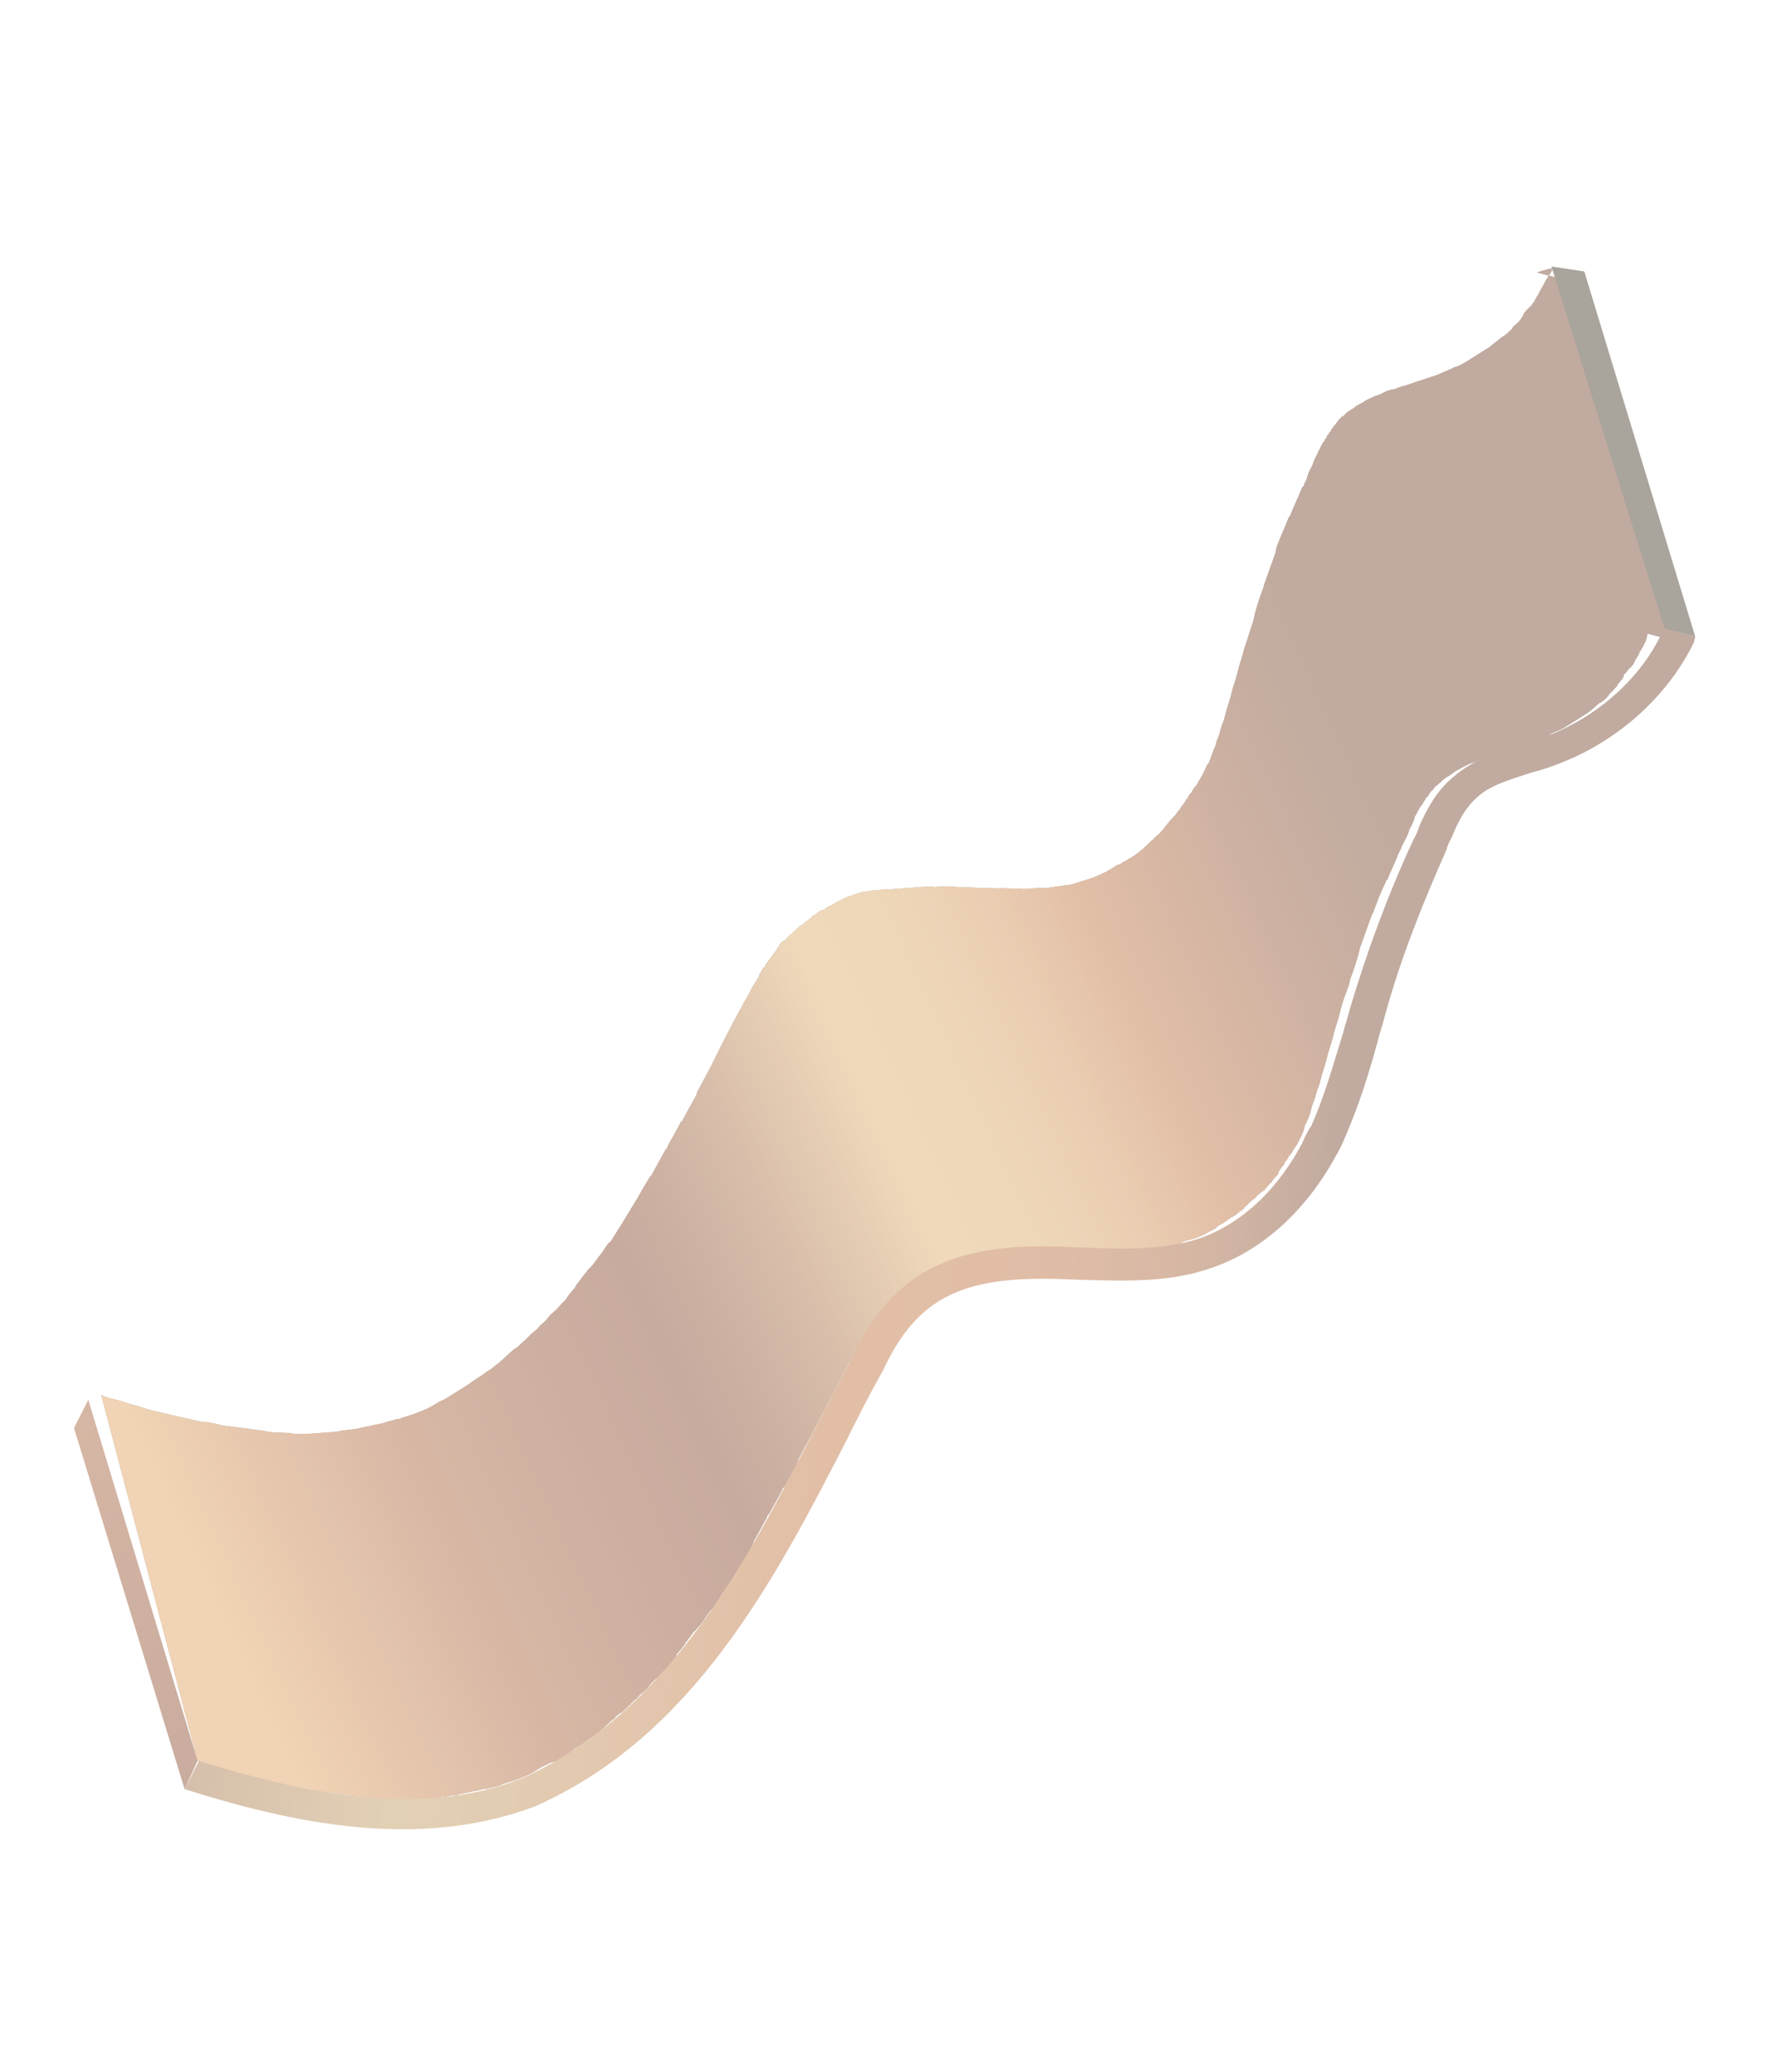 <svg width="160" height="187" viewBox="0 0 160 187" fill="none" xmlns="http://www.w3.org/2000/svg">
<g style="mix-blend-mode:color-burn" opacity="0.4" clip-path="url(#clip0_157_1613)">
<path d="M140.145 24.307C140.094 24.532 139.93 24.731 139.741 25.043C139.715 25.155 139.577 25.242 139.551 25.355C139.525 25.467 139.362 25.666 139.336 25.779C139.31 25.891 139.172 25.978 139.147 26.09C139.121 26.203 138.957 26.402 138.931 26.515C138.905 26.627 138.768 26.714 138.742 26.826C138.716 26.939 138.578 27.026 138.527 27.25C138.389 27.337 138.337 27.562 138.199 27.649C138.061 27.736 138.036 27.848 137.898 27.935C137.734 28.134 137.596 28.221 137.544 28.446C137.519 28.558 137.381 28.645 137.355 28.757C137.166 29.069 136.89 29.243 136.588 29.529C136.588 29.529 136.588 29.529 136.562 29.641C136.261 29.927 136.097 30.126 135.822 30.3C135.684 30.387 135.684 30.387 135.546 30.473C135.244 30.759 134.831 31.02 134.529 31.305L134.391 31.392C134.115 31.566 133.978 31.653 133.702 31.826C133.564 31.913 133.564 31.913 133.426 32C133.288 32.086 133.013 32.26 132.875 32.347C132.737 32.433 132.737 32.433 132.599 32.52C132.185 32.78 131.772 33.041 131.272 33.163L131.134 33.249C130.608 33.484 130.22 33.632 129.695 33.867C129.057 34.075 128.419 34.284 127.781 34.493C127.394 34.641 127.144 34.702 126.756 34.85C126.644 34.824 126.506 34.911 126.506 34.911C126.256 34.972 125.98 35.145 125.618 35.181C125.506 35.155 125.48 35.267 125.368 35.242C124.98 35.389 124.705 35.563 124.317 35.711C124.205 35.685 124.179 35.797 124.067 35.772C123.791 35.945 123.541 36.006 123.266 36.18L123.128 36.267C123.128 36.267 123.102 36.379 122.99 36.353C122.714 36.527 122.464 36.588 122.3 36.787L122.163 36.874L122.025 36.961C121.887 37.047 121.749 37.134 121.611 37.221C121.585 37.334 121.473 37.308 121.447 37.42C121.31 37.507 121.284 37.619 121.172 37.594C121.146 37.706 121.034 37.681 121.008 37.793L120.87 37.88C120.87 37.88 120.87 37.88 120.844 37.992C120.706 38.079 120.681 38.191 120.517 38.391C120.379 38.477 120.328 38.702 120.19 38.789C120.19 38.789 120.19 38.789 120.164 38.901C120.138 39.014 120.026 38.988 120 39.101C119.974 39.213 119.837 39.3 119.837 39.3L119.811 39.412C119.785 39.525 119.647 39.612 119.621 39.724C119.595 39.837 119.595 39.837 119.458 39.923C119.458 39.923 119.458 39.923 119.432 40.036C119.268 40.235 119.217 40.46 119.027 40.772C119.027 40.772 119.027 40.772 119.001 40.884C118.812 41.196 118.597 41.62 118.519 41.957C118.304 42.382 118.114 42.693 118.011 43.143C117.96 43.368 117.796 43.567 117.77 43.68C117.744 43.792 117.719 43.905 117.581 43.991C117.288 44.753 116.857 45.601 116.565 46.363C116.539 46.475 116.513 46.588 116.375 46.674C116.057 47.548 115.626 48.397 115.308 49.271C115.282 49.383 115.256 49.496 115.231 49.608C115.205 49.721 115.179 49.833 115.153 49.946C114.835 50.819 114.49 51.806 114.172 52.68C114.146 52.792 114.146 52.792 114.12 52.905C113.802 53.779 113.483 54.653 113.277 55.553C113.251 55.665 113.225 55.778 113.2 55.89C113.174 56.002 113.148 56.115 113.148 56.115C112.855 56.877 112.675 57.664 112.382 58.425C112.202 59.213 111.935 59.862 111.754 60.649C111.599 61.324 111.332 61.973 111.203 62.535L111.178 62.648C111.023 63.322 110.782 63.859 110.627 64.534C110.601 64.646 110.601 64.646 110.575 64.759C110.498 65.096 110.283 65.52 110.205 65.858C110.18 65.97 110.18 65.97 110.154 66.083C110.076 66.42 109.887 66.732 109.81 67.069C109.784 67.181 109.758 67.294 109.758 67.294C109.543 67.718 109.439 68.168 109.198 68.705C109.173 68.817 109.147 68.93 109.009 69.016C108.768 69.553 108.527 70.09 108.174 70.6C108.122 70.825 107.984 70.912 107.821 71.111C107.795 71.224 107.657 71.311 107.631 71.423C107.605 71.535 107.605 71.535 107.467 71.622C107.442 71.735 107.304 71.822 107.278 71.934C107.252 72.046 107.252 72.046 107.114 72.133L107.088 72.246C106.925 72.445 106.735 72.757 106.572 72.956C106.546 73.068 106.546 73.068 106.408 73.155C106.219 73.467 106.055 73.666 105.753 73.952C105.728 74.064 105.615 74.039 105.59 74.151C105.426 74.35 105.262 74.549 105.099 74.749C105.073 74.861 104.935 74.948 104.935 74.948C104.771 75.147 104.608 75.346 104.332 75.52C104.306 75.632 104.194 75.607 104.168 75.719C103.892 75.893 103.703 76.204 103.427 76.378C103.401 76.49 103.289 76.465 103.264 76.577C102.988 76.751 102.824 76.95 102.548 77.123C102.411 77.21 102.385 77.323 102.273 77.297C102.135 77.384 102.109 77.496 101.997 77.47C101.859 77.557 101.721 77.644 101.583 77.731C101.445 77.817 101.333 77.792 101.308 77.904C101.17 77.991 101.032 78.078 100.92 78.052C100.644 78.225 100.506 78.312 100.23 78.486C100.093 78.573 99.981 78.547 99.955 78.659C99.567 78.807 99.291 78.981 98.903 79.128C98.516 79.276 98.128 79.424 97.628 79.546C97.628 79.546 97.516 79.52 97.49 79.633C97.128 79.668 96.852 79.842 96.49 79.877C96.378 79.851 96.24 79.938 96.128 79.912C95.878 79.973 95.766 79.948 95.516 80.009C95.154 80.044 94.904 80.105 94.542 80.141C94.43 80.115 94.18 80.176 94.068 80.15C93.482 80.134 92.87 80.23 92.396 80.24C92.396 80.24 92.396 80.24 92.284 80.214C91.698 80.198 91.112 80.182 90.525 80.166C90.413 80.14 90.163 80.201 90.051 80.176C89.465 80.16 88.879 80.144 88.293 80.127C87.707 80.111 87.008 80.07 86.422 80.054C85.724 80.012 85.026 79.97 84.414 80.066C84.414 80.066 84.414 80.066 84.302 80.041C83.603 79.999 82.879 80.07 82.155 80.14C82.155 80.14 82.155 80.14 82.043 80.115C81.431 80.211 80.845 80.195 80.233 80.291C80.233 80.291 80.233 80.291 80.121 80.266L80.009 80.24C79.647 80.275 79.397 80.336 79.035 80.372L78.923 80.346C78.673 80.407 78.311 80.442 78.061 80.503L77.949 80.478C77.699 80.539 77.311 80.686 77.061 80.748L76.924 80.834C76.674 80.895 76.424 80.956 76.148 81.13C76.148 81.13 76.036 81.104 76.01 81.217C75.76 81.278 75.484 81.451 75.209 81.625L75.071 81.711C74.821 81.772 74.545 81.946 74.381 82.145C74.381 82.145 74.381 82.145 74.269 82.12C74.019 82.181 73.856 82.38 73.718 82.466L73.58 82.553C73.442 82.64 73.304 82.727 73.141 82.926C73.141 82.926 73.141 82.926 73.003 83.013C72.727 83.186 72.563 83.385 72.287 83.559C72.287 83.559 72.287 83.559 72.15 83.646C71.986 83.845 71.71 84.019 71.546 84.218C71.546 84.218 71.521 84.33 71.409 84.305C71.245 84.504 71.107 84.591 70.943 84.79C70.943 84.79 70.918 84.902 70.806 84.876C70.806 84.876 70.78 84.989 70.668 84.963C70.53 85.05 70.366 85.249 70.315 85.474L70.177 85.561C70.177 85.561 70.177 85.561 70.151 85.673C69.987 85.873 69.798 86.184 69.634 86.383C69.47 86.583 69.281 86.894 69.117 87.094C69.117 87.094 69.117 87.094 69.091 87.206C69.091 87.206 69.066 87.319 68.954 87.293C68.79 87.492 68.738 87.717 68.575 87.916L68.549 88.029L68.523 88.141C68.334 88.453 68.144 88.764 67.955 89.076C67.791 89.275 67.714 89.613 67.55 89.812C66.362 91.907 65.285 94.028 64.183 96.261C63.778 96.997 63.348 97.845 62.943 98.581C62.917 98.694 62.917 98.694 62.892 98.806C62.487 99.542 62.082 100.278 61.677 101.013C61.651 101.126 61.626 101.238 61.514 101.213C61.109 101.949 60.704 102.684 60.299 103.42C60.274 103.533 60.248 103.645 60.11 103.732C59.705 104.468 59.3 105.204 58.896 105.939C58.87 106.052 58.87 106.052 58.732 106.139C58.353 106.762 57.974 107.385 57.569 108.121C57.544 108.234 57.406 108.32 57.38 108.433C57.001 109.056 56.622 109.68 56.243 110.303C56.217 110.415 56.08 110.502 56.054 110.615C55.701 111.126 55.485 111.55 55.132 112.061C55.132 112.061 55.106 112.173 54.994 112.147C54.667 112.546 54.452 112.97 54.124 113.368C53.986 113.455 53.935 113.68 53.797 113.767C53.608 114.079 53.444 114.278 53.142 114.564C53.005 114.651 52.953 114.875 52.815 114.962C52.488 115.361 52.298 115.672 51.971 116.071C51.971 116.071 51.971 116.071 51.945 116.183C51.618 116.582 51.316 116.868 51.101 117.292C50.963 117.379 50.937 117.491 50.799 117.578C50.636 117.777 50.334 118.063 50.171 118.262C50.033 118.349 49.869 118.548 49.731 118.635C49.568 118.834 49.404 119.033 49.24 119.233C49.102 119.319 48.939 119.519 48.801 119.605C48.637 119.805 48.473 120.004 48.336 120.091C48.198 120.177 48.034 120.377 47.896 120.463C47.732 120.663 47.595 120.749 47.431 120.948C47.293 121.035 47.129 121.234 46.992 121.321C46.828 121.52 46.69 121.607 46.414 121.781C46.276 121.867 46.113 122.067 45.975 122.153C45.811 122.353 45.535 122.526 45.372 122.725C45.234 122.812 45.07 123.011 44.932 123.098C44.657 123.272 44.493 123.471 44.217 123.644C44.079 123.731 43.941 123.818 43.803 123.905C43.364 124.277 42.838 124.512 42.399 124.885L42.261 124.971C41.847 125.232 41.434 125.492 41.02 125.752C40.882 125.839 40.745 125.926 40.607 126.013C40.331 126.186 40.055 126.36 39.667 126.507C39.529 126.594 39.392 126.681 39.254 126.768C38.84 127.028 38.315 127.262 37.927 127.41C37.401 127.645 36.901 127.767 36.263 127.976C36.126 128.063 35.876 128.124 35.763 128.098C35.376 128.246 35.014 128.281 34.626 128.429C34.488 128.516 34.264 128.464 34.126 128.551C33.764 128.586 33.376 128.734 33.014 128.769C32.876 128.856 32.652 128.805 32.514 128.891C32.014 129.014 31.54 129.023 30.928 129.12C30.816 129.094 30.678 129.181 30.678 129.181C30.316 129.216 29.954 129.251 29.592 129.287C29.23 129.322 28.756 129.332 28.394 129.367C28.144 129.428 27.92 129.377 27.558 129.412C27.084 129.422 26.722 129.457 26.274 129.354C26.049 129.303 25.799 129.364 25.575 129.312C24.989 129.296 24.403 129.28 23.955 129.177C23.843 129.152 23.731 129.126 23.619 129.1C22.92 129.058 22.136 128.878 21.438 128.837C20.989 128.734 20.515 128.743 20.067 128.641C19.955 128.615 19.955 128.615 19.843 128.589C19.282 128.461 18.722 128.332 18.136 128.316C17.912 128.265 17.576 128.188 17.351 128.136C17.015 128.059 16.679 127.982 16.343 127.905C16.119 127.853 15.782 127.776 15.558 127.725C15.222 127.648 14.998 127.596 14.662 127.519C13.877 127.339 13.093 127.159 12.446 126.892C12.334 126.867 12.222 126.841 12.11 126.815C11.437 126.661 10.903 126.42 10.23 126.266C9.894 126.189 9.446 126.086 9.135 125.896L17.842 158.91C18.066 158.961 18.403 159.038 18.601 159.202C18.713 159.228 18.825 159.254 18.937 159.279C19.61 159.434 20.144 159.675 20.817 159.829C20.929 159.855 21.041 159.88 21.153 159.906C21.937 160.086 22.584 160.353 23.369 160.533C23.481 160.558 23.481 160.558 23.593 160.584C23.817 160.635 24.041 160.687 24.265 160.738C24.489 160.79 24.826 160.867 25.05 160.918C25.386 160.995 25.722 161.072 26.058 161.15C26.282 161.201 26.619 161.278 26.843 161.33C26.955 161.355 26.955 161.355 27.067 161.381C27.515 161.484 28.076 161.612 28.55 161.603C28.662 161.628 28.662 161.628 28.774 161.654C29.222 161.757 29.558 161.834 30.032 161.824C30.145 161.85 30.145 161.85 30.257 161.876C31.067 161.943 31.739 162.098 32.438 162.139C32.55 162.165 32.662 162.191 32.774 162.217C33.36 162.233 33.92 162.361 34.507 162.377C34.619 162.403 34.619 162.403 34.731 162.429C34.843 162.454 35.093 162.393 35.205 162.419C35.679 162.409 36.015 162.487 36.489 162.477C36.601 162.503 36.713 162.528 36.851 162.442C36.963 162.467 37.101 162.38 37.325 162.432C37.687 162.397 38.161 162.387 38.523 162.352C38.635 162.377 38.885 162.316 38.997 162.342C39.135 162.255 39.359 162.307 39.609 162.246C39.721 162.271 39.859 162.185 39.859 162.185C40.333 162.175 40.721 162.027 41.195 162.017C41.307 162.043 41.333 161.931 41.445 161.956C41.583 161.87 41.807 161.921 41.945 161.834C42.307 161.799 42.695 161.651 43.057 161.616C43.195 161.529 43.419 161.58 43.557 161.494C43.695 161.407 43.807 161.433 43.919 161.458C44.169 161.397 44.419 161.336 44.669 161.275C44.919 161.214 45.169 161.153 45.306 161.066C45.832 160.832 46.444 160.735 46.97 160.501C47.495 160.266 47.883 160.119 48.297 159.858C48.435 159.771 48.573 159.685 48.711 159.598C48.986 159.424 49.374 159.277 49.65 159.103C49.762 159.129 49.788 159.016 49.9 159.042C50.012 159.068 50.038 158.955 50.15 158.981C50.563 158.721 50.977 158.461 51.391 158.2L51.529 158.113C51.968 157.741 52.494 157.506 52.933 157.133L53.071 157.047C53.209 156.96 53.234 156.847 53.347 156.873C53.622 156.7 53.786 156.5 54.062 156.327C54.2 156.24 54.363 156.041 54.501 155.954C54.665 155.755 54.941 155.581 55.104 155.382C55.242 155.295 55.268 155.183 55.38 155.209C55.406 155.096 55.518 155.122 55.544 155.01C55.707 154.81 55.845 154.724 56.121 154.55C56.259 154.463 56.422 154.264 56.56 154.177C56.724 153.978 56.862 153.891 57.026 153.692C57.163 153.605 57.189 153.493 57.327 153.406L57.465 153.319C57.629 153.12 57.792 152.921 57.93 152.834C58.068 152.747 58.232 152.548 58.37 152.461C58.533 152.262 58.697 152.063 58.861 151.864C58.998 151.777 59.024 151.665 59.162 151.578C59.162 151.578 59.188 151.465 59.3 151.491C59.464 151.292 59.765 151.006 59.929 150.807C60.067 150.72 60.093 150.607 60.23 150.521C60.558 150.122 60.859 149.836 61.075 149.412C61.075 149.412 61.075 149.412 61.1 149.3C61.428 148.901 61.729 148.615 61.944 148.191C62.082 148.104 62.134 147.879 62.272 147.793C62.461 147.481 62.625 147.282 62.926 146.996C62.952 146.883 63.064 146.909 63.09 146.796C63.116 146.684 63.228 146.71 63.254 146.597C63.581 146.199 63.797 145.775 64.124 145.376C64.124 145.376 64.15 145.264 64.262 145.289C64.615 144.779 64.942 144.38 65.183 143.843C65.183 143.843 65.209 143.731 65.321 143.757C65.347 143.644 65.347 143.644 65.485 143.558C65.864 142.934 66.243 142.311 66.622 141.687C66.647 141.575 66.785 141.488 66.811 141.376C67.19 140.752 67.569 140.129 67.974 139.393L67.999 139.281L68.025 139.168C68.43 138.432 68.835 137.697 69.239 136.961C69.265 136.848 69.291 136.736 69.429 136.649C69.834 135.913 70.238 135.177 70.643 134.441C70.669 134.329 70.695 134.217 70.807 134.242C71.212 133.506 71.616 132.771 72.047 131.922C72.073 131.81 72.073 131.81 72.098 131.697C72.529 130.849 72.934 130.113 73.338 129.377C74.441 127.144 75.629 125.049 76.705 122.928C76.869 122.729 76.946 122.392 77.11 122.193C77.299 121.881 77.489 121.569 77.678 121.257C77.704 121.145 77.842 121.058 77.842 121.058C78.006 120.859 78.057 120.634 78.221 120.435C78.247 120.322 78.385 120.236 78.385 120.236C78.548 120.036 78.738 119.725 78.901 119.526C79.065 119.326 79.255 119.015 79.418 118.815C79.444 118.703 79.556 118.729 79.582 118.616C79.746 118.417 79.883 118.33 79.935 118.105C79.961 117.993 80.073 118.019 80.099 117.906C80.262 117.707 80.4 117.62 80.564 117.421C80.59 117.308 80.702 117.334 80.728 117.222C80.891 117.022 81.167 116.849 81.331 116.65L81.469 116.563C81.744 116.389 81.908 116.19 82.184 116.017L82.322 115.93C82.459 115.843 82.623 115.644 82.761 115.557L82.899 115.47C83.037 115.384 83.312 115.21 83.45 115.123C83.45 115.123 83.45 115.123 83.588 115.037C83.864 114.863 84.114 114.802 84.278 114.603L84.415 114.516C84.691 114.343 84.941 114.282 85.217 114.108C85.217 114.108 85.329 114.134 85.355 114.021C85.605 113.96 85.88 113.787 86.13 113.726L86.268 113.639C86.518 113.578 86.906 113.43 87.156 113.369C87.156 113.369 87.268 113.395 87.294 113.282C87.544 113.221 87.906 113.186 88.156 113.125L88.268 113.151C88.63 113.115 88.88 113.054 89.242 113.019C89.242 113.019 89.354 113.044 89.38 112.932C89.992 112.836 90.603 112.739 91.19 112.755L91.302 112.781C92.026 112.71 92.724 112.752 93.448 112.681L93.56 112.707C94.258 112.749 94.87 112.653 95.569 112.694C96.155 112.71 96.853 112.752 97.439 112.768C98.025 112.784 98.612 112.8 99.198 112.817C99.31 112.842 99.56 112.781 99.672 112.807C100.258 112.823 100.844 112.839 101.43 112.855C101.43 112.855 101.43 112.855 101.542 112.881C102.128 112.897 102.74 112.801 103.215 112.791C103.327 112.817 103.327 112.817 103.464 112.73C103.577 112.756 103.602 112.643 103.714 112.669C104.076 112.633 104.438 112.598 104.688 112.537C104.8 112.563 104.938 112.476 105.05 112.502C105.162 112.527 105.188 112.415 105.3 112.441C105.412 112.466 105.55 112.38 105.662 112.405C106.024 112.37 106.386 112.335 106.662 112.161C106.662 112.161 106.774 112.187 106.8 112.074C107.188 111.927 107.55 111.891 107.938 111.743C108.325 111.596 108.713 111.448 108.989 111.274C109.127 111.188 109.239 111.213 109.265 111.101C109.515 111.04 109.79 110.866 109.954 110.667L110.092 110.58L110.23 110.493C110.368 110.407 110.48 110.432 110.506 110.32C110.643 110.233 110.781 110.146 110.919 110.06C111.057 109.973 111.083 109.86 111.195 109.886L111.333 109.799L111.471 109.713C111.746 109.539 111.91 109.34 112.186 109.166L112.324 109.08C112.324 109.08 112.324 109.08 112.35 108.967C112.625 108.794 112.815 108.482 113.09 108.308C113.09 108.308 113.116 108.196 113.228 108.222C113.392 108.023 113.556 107.823 113.831 107.65C113.831 107.65 113.857 107.537 113.969 107.563C113.969 107.563 113.995 107.451 114.107 107.476C114.271 107.277 114.435 107.078 114.598 106.879C114.598 106.879 114.624 106.766 114.736 106.792C114.926 106.48 115.089 106.281 115.391 105.995C115.391 105.995 115.391 105.995 115.417 105.883L115.442 105.77C115.632 105.458 115.795 105.259 115.959 105.06C115.959 105.06 115.959 105.06 115.985 104.947C116.011 104.835 116.011 104.835 116.149 104.748C116.174 104.636 116.312 104.549 116.338 104.437C116.364 104.324 116.364 104.324 116.502 104.237C116.528 104.125 116.528 104.125 116.665 104.038C116.665 104.038 116.665 104.038 116.691 103.926C116.855 103.726 116.906 103.501 117.044 103.415C117.07 103.302 117.234 103.103 117.26 102.991C117.475 102.566 117.664 102.255 117.768 101.805L117.793 101.692L117.819 101.58C118.034 101.156 118.25 100.732 118.379 100.169L118.404 100.057L118.43 99.944C118.508 99.607 118.697 99.295 118.774 98.958C118.8 98.846 118.8 98.846 118.826 98.733C118.903 98.396 119.119 97.971 119.196 97.634C119.196 97.634 119.196 97.634 119.222 97.522L119.248 97.409C119.403 96.734 119.644 96.198 119.798 95.523L119.824 95.41C119.979 94.736 120.22 94.199 120.375 93.524C120.555 92.737 120.822 92.088 121.003 91.301C121.183 90.513 121.476 89.752 121.769 88.99C121.82 88.765 121.872 88.54 121.898 88.428C122.216 87.554 122.535 86.68 122.741 85.78C122.767 85.668 122.767 85.668 122.793 85.555C123.111 84.681 123.455 83.695 123.774 82.821C123.825 82.596 123.989 82.397 124.015 82.284C124.333 81.41 124.652 80.536 125.082 79.688C125.108 79.575 125.134 79.463 125.272 79.376C125.564 78.615 125.995 77.766 126.288 77.005C126.477 76.693 126.555 76.356 126.744 76.044C126.959 75.62 127.149 75.308 127.252 74.858C127.441 74.547 127.657 74.123 127.734 73.785C127.734 73.785 127.734 73.785 127.76 73.673C127.923 73.474 127.975 73.249 128.165 72.937C128.19 72.824 128.328 72.738 128.328 72.738C128.354 72.625 128.492 72.538 128.518 72.426C128.543 72.314 128.681 72.227 128.707 72.114C128.733 72.002 128.733 72.002 128.871 71.915C129.034 71.716 129.06 71.603 129.224 71.404C129.362 71.317 129.526 71.118 129.551 71.006L129.689 70.919C129.827 70.832 129.991 70.633 130.129 70.546C130.292 70.347 130.568 70.174 130.706 70.087L130.844 70L130.982 69.913C131.257 69.74 131.421 69.54 131.671 69.479C131.809 69.393 131.809 69.393 131.947 69.306C132.222 69.132 132.472 69.071 132.748 68.898C132.86 68.924 132.886 68.811 132.998 68.837C133.386 68.689 133.662 68.515 134.049 68.368C134.162 68.393 134.187 68.281 134.299 68.307C134.549 68.246 134.825 68.072 135.187 68.037C135.299 68.062 135.437 67.976 135.437 67.976C135.825 67.828 136.075 67.767 136.463 67.619C137.1 67.41 137.85 67.227 138.376 66.992C138.902 66.758 139.401 66.636 139.815 66.376L139.953 66.289C140.367 66.028 140.866 65.906 141.28 65.646L141.418 65.559L141.556 65.473C141.694 65.386 141.969 65.212 142.107 65.126C142.245 65.039 142.245 65.039 142.383 64.952C142.659 64.778 142.797 64.692 143.072 64.518L143.21 64.431C143.624 64.171 143.925 63.885 144.227 63.599L144.365 63.513C144.365 63.513 144.391 63.4 144.503 63.426C144.778 63.252 145.08 62.966 145.244 62.767C145.244 62.767 145.244 62.767 145.269 62.655C145.545 62.481 145.735 62.169 146.036 61.883C146.036 61.883 146.036 61.883 146.062 61.771C146.088 61.658 146.2 61.684 146.226 61.572C146.389 61.373 146.527 61.286 146.579 61.061L146.605 60.948C146.63 60.836 146.768 60.749 146.768 60.749C146.906 60.662 146.958 60.438 147.096 60.351C147.096 60.351 147.121 60.238 147.233 60.264C147.259 60.151 147.397 60.065 147.397 60.065C147.423 59.952 147.561 59.865 147.587 59.753L147.612 59.641C147.638 59.528 147.776 59.441 147.802 59.329C147.828 59.216 147.966 59.13 147.991 59.017L148.017 58.905C148.043 58.792 148.181 58.706 148.207 58.593C148.232 58.481 148.37 58.394 148.396 58.281C148.396 58.281 148.396 58.281 148.422 58.169C148.586 57.97 148.637 57.745 148.689 57.52C148.689 57.52 148.689 57.52 148.715 57.407C148.74 57.295 148.766 57.182 148.766 57.182L151.654 57.963L141.672 25.367L138.784 24.587C140.309 24.108 140.283 24.22 140.145 24.307Z" fill="#291B07"/>
<path d="M140.145 24.307C140.094 24.532 139.93 24.731 139.741 25.043C139.715 25.155 139.577 25.242 139.551 25.355C139.525 25.467 139.362 25.666 139.336 25.779C139.31 25.891 139.172 25.978 139.147 26.09C139.121 26.203 138.957 26.402 138.931 26.515C138.905 26.627 138.768 26.714 138.742 26.826C138.716 26.939 138.578 27.026 138.527 27.25C138.389 27.337 138.337 27.562 138.199 27.649C138.061 27.736 138.036 27.848 137.898 27.935C137.734 28.134 137.596 28.221 137.544 28.446C137.519 28.558 137.381 28.645 137.355 28.757C137.166 29.069 136.89 29.243 136.588 29.529C136.588 29.529 136.588 29.529 136.562 29.641C136.261 29.927 136.097 30.126 135.822 30.3C135.684 30.387 135.684 30.387 135.546 30.473C135.244 30.759 134.831 31.02 134.529 31.305L134.391 31.392C134.115 31.566 133.978 31.653 133.702 31.826C133.564 31.913 133.564 31.913 133.426 32C133.288 32.086 133.013 32.26 132.875 32.347C132.737 32.433 132.737 32.433 132.599 32.52C132.185 32.78 131.772 33.041 131.272 33.163L131.134 33.249C130.608 33.484 130.22 33.632 129.695 33.867C129.057 34.075 128.419 34.284 127.781 34.493C127.394 34.641 127.144 34.702 126.756 34.85C126.644 34.824 126.506 34.911 126.506 34.911C126.256 34.972 125.98 35.145 125.618 35.181C125.506 35.155 125.48 35.267 125.368 35.242C124.98 35.389 124.705 35.563 124.317 35.711C124.205 35.685 124.179 35.797 124.067 35.772C123.791 35.945 123.541 36.006 123.266 36.18L123.128 36.267C123.128 36.267 123.102 36.379 122.99 36.353C122.714 36.527 122.464 36.588 122.3 36.787L122.163 36.874L122.025 36.961C121.887 37.047 121.749 37.134 121.611 37.221C121.585 37.334 121.473 37.308 121.447 37.42C121.31 37.507 121.284 37.619 121.172 37.594C121.146 37.706 121.034 37.681 121.008 37.793L120.87 37.88C120.87 37.88 120.87 37.88 120.844 37.992C120.706 38.079 120.681 38.191 120.517 38.391C120.379 38.477 120.328 38.702 120.19 38.789C120.19 38.789 120.19 38.789 120.164 38.901C120.138 39.014 120.026 38.988 120 39.101C119.974 39.213 119.837 39.3 119.837 39.3L119.811 39.412C119.785 39.525 119.647 39.612 119.621 39.724C119.595 39.837 119.595 39.837 119.458 39.923C119.458 39.923 119.458 39.923 119.432 40.036C119.268 40.235 119.217 40.46 119.027 40.772C119.027 40.772 119.027 40.772 119.001 40.884C118.812 41.196 118.597 41.62 118.519 41.957C118.304 42.382 118.114 42.693 118.011 43.143C117.96 43.368 117.796 43.567 117.77 43.68C117.744 43.792 117.719 43.905 117.581 43.991C117.288 44.753 116.857 45.601 116.565 46.363C116.539 46.475 116.513 46.588 116.375 46.674C116.057 47.548 115.626 48.397 115.308 49.271C115.282 49.383 115.256 49.496 115.231 49.608C115.205 49.721 115.179 49.833 115.153 49.946C114.835 50.819 114.49 51.806 114.172 52.68C114.146 52.792 114.146 52.792 114.12 52.905C113.802 53.779 113.483 54.653 113.277 55.553C113.251 55.665 113.225 55.778 113.2 55.89C113.174 56.002 113.148 56.115 113.148 56.115C112.855 56.877 112.675 57.664 112.382 58.425C112.202 59.213 111.935 59.862 111.754 60.649C111.599 61.324 111.332 61.973 111.203 62.535L111.178 62.648C111.023 63.322 110.782 63.859 110.627 64.534C110.601 64.646 110.601 64.646 110.575 64.759C110.498 65.096 110.283 65.52 110.205 65.858C110.18 65.97 110.18 65.97 110.154 66.083C110.076 66.42 109.887 66.732 109.81 67.069C109.784 67.181 109.758 67.294 109.758 67.294C109.543 67.718 109.439 68.168 109.198 68.705C109.173 68.817 109.147 68.93 109.009 69.016C108.768 69.553 108.527 70.09 108.174 70.6C108.122 70.825 107.984 70.912 107.821 71.111C107.795 71.224 107.657 71.311 107.631 71.423C107.605 71.535 107.605 71.535 107.467 71.622C107.442 71.735 107.304 71.822 107.278 71.934C107.252 72.046 107.252 72.046 107.114 72.133L107.088 72.246C106.925 72.445 106.735 72.757 106.572 72.956C106.546 73.068 106.546 73.068 106.408 73.155C106.219 73.467 106.055 73.666 105.753 73.952C105.728 74.064 105.615 74.039 105.59 74.151C105.426 74.35 105.262 74.549 105.099 74.749C105.073 74.861 104.935 74.948 104.935 74.948C104.771 75.147 104.608 75.346 104.332 75.52C104.306 75.632 104.194 75.607 104.168 75.719C103.892 75.893 103.703 76.204 103.427 76.378C103.401 76.49 103.289 76.465 103.264 76.577C102.988 76.751 102.824 76.95 102.548 77.123C102.411 77.21 102.385 77.323 102.273 77.297C102.135 77.384 102.109 77.496 101.997 77.47C101.859 77.557 101.721 77.644 101.583 77.731C101.445 77.817 101.333 77.792 101.308 77.904C101.17 77.991 101.032 78.078 100.92 78.052C100.644 78.225 100.506 78.312 100.23 78.486C100.093 78.573 99.981 78.547 99.955 78.659C99.567 78.807 99.291 78.981 98.903 79.128C98.516 79.276 98.128 79.424 97.628 79.546C97.628 79.546 97.516 79.52 97.49 79.633C97.128 79.668 96.852 79.842 96.49 79.877C96.378 79.851 96.24 79.938 96.128 79.912C95.878 79.973 95.766 79.948 95.516 80.009C95.154 80.044 94.904 80.105 94.542 80.141C94.43 80.115 94.18 80.176 94.068 80.15C93.482 80.134 92.87 80.23 92.396 80.24C92.396 80.24 92.396 80.24 92.284 80.214C91.698 80.198 91.112 80.182 90.525 80.166C90.413 80.14 90.163 80.201 90.051 80.176C89.465 80.16 88.879 80.144 88.293 80.127C87.707 80.111 87.008 80.07 86.422 80.054C85.724 80.012 85.026 79.97 84.414 80.066C84.414 80.066 84.414 80.066 84.302 80.041C83.603 79.999 82.879 80.07 82.155 80.14C82.155 80.14 82.155 80.14 82.043 80.115C81.431 80.211 80.845 80.195 80.233 80.291C80.233 80.291 80.233 80.291 80.121 80.266L80.009 80.24C79.647 80.275 79.397 80.336 79.035 80.372L78.923 80.346C78.673 80.407 78.311 80.442 78.061 80.503L77.949 80.478C77.699 80.539 77.311 80.686 77.061 80.748L76.924 80.834C76.674 80.895 76.424 80.956 76.148 81.13C76.148 81.13 76.036 81.104 76.01 81.217C75.76 81.278 75.484 81.451 75.209 81.625L75.071 81.711C74.821 81.772 74.545 81.946 74.381 82.145C74.381 82.145 74.381 82.145 74.269 82.12C74.019 82.181 73.856 82.38 73.718 82.466L73.58 82.553C73.442 82.64 73.304 82.727 73.141 82.926C73.141 82.926 73.141 82.926 73.003 83.013C72.727 83.186 72.563 83.385 72.287 83.559C72.287 83.559 72.287 83.559 72.15 83.646C71.986 83.845 71.71 84.019 71.546 84.218C71.546 84.218 71.521 84.33 71.409 84.305C71.245 84.504 71.107 84.591 70.943 84.79C70.943 84.79 70.918 84.902 70.806 84.876C70.806 84.876 70.78 84.989 70.668 84.963C70.53 85.05 70.366 85.249 70.315 85.474L70.177 85.561C70.177 85.561 70.177 85.561 70.151 85.673C69.987 85.873 69.798 86.184 69.634 86.383C69.47 86.583 69.281 86.894 69.117 87.094C69.117 87.094 69.117 87.094 69.091 87.206C69.091 87.206 69.066 87.319 68.954 87.293C68.79 87.492 68.738 87.717 68.575 87.916L68.549 88.029L68.523 88.141C68.334 88.453 68.144 88.764 67.955 89.076C67.791 89.275 67.714 89.613 67.55 89.812C66.362 91.907 65.285 94.028 64.183 96.261C63.778 96.997 63.348 97.845 62.943 98.581C62.917 98.694 62.917 98.694 62.892 98.806C62.487 99.542 62.082 100.278 61.677 101.013C61.651 101.126 61.626 101.238 61.514 101.213C61.109 101.949 60.704 102.684 60.299 103.42C60.274 103.533 60.248 103.645 60.11 103.732C59.705 104.468 59.3 105.204 58.896 105.939C58.87 106.052 58.87 106.052 58.732 106.139C58.353 106.762 57.974 107.385 57.569 108.121C57.544 108.234 57.406 108.32 57.38 108.433C57.001 109.056 56.622 109.68 56.243 110.303C56.217 110.415 56.08 110.502 56.054 110.615C55.701 111.126 55.485 111.55 55.132 112.061C55.132 112.061 55.106 112.173 54.994 112.147C54.667 112.546 54.452 112.97 54.124 113.368C53.986 113.455 53.935 113.68 53.797 113.767C53.608 114.079 53.444 114.278 53.142 114.564C53.005 114.651 52.953 114.875 52.815 114.962C52.488 115.361 52.298 115.672 51.971 116.071C51.971 116.071 51.971 116.071 51.945 116.183C51.618 116.582 51.316 116.868 51.101 117.292C50.963 117.379 50.937 117.491 50.799 117.578C50.636 117.777 50.334 118.063 50.171 118.262C50.033 118.349 49.869 118.548 49.731 118.635C49.568 118.834 49.404 119.033 49.24 119.233C49.102 119.319 48.939 119.519 48.801 119.605C48.637 119.805 48.473 120.004 48.336 120.091C48.198 120.177 48.034 120.377 47.896 120.463C47.732 120.663 47.595 120.749 47.431 120.948C47.293 121.035 47.129 121.234 46.992 121.321C46.828 121.52 46.69 121.607 46.414 121.781C46.276 121.867 46.113 122.067 45.975 122.153C45.811 122.353 45.535 122.526 45.372 122.725C45.234 122.812 45.07 123.011 44.932 123.098C44.657 123.272 44.493 123.471 44.217 123.644C44.079 123.731 43.941 123.818 43.803 123.905C43.364 124.277 42.838 124.512 42.399 124.885L42.261 124.971C41.847 125.232 41.434 125.492 41.02 125.752C40.882 125.839 40.745 125.926 40.607 126.013C40.331 126.186 40.055 126.36 39.667 126.507C39.529 126.594 39.392 126.681 39.254 126.768C38.84 127.028 38.315 127.262 37.927 127.41C37.401 127.645 36.901 127.767 36.263 127.976C36.126 128.063 35.876 128.124 35.763 128.098C35.376 128.246 35.014 128.281 34.626 128.429C34.488 128.516 34.264 128.464 34.126 128.551C33.764 128.586 33.376 128.734 33.014 128.769C32.876 128.856 32.652 128.805 32.514 128.891C32.014 129.014 31.54 129.023 30.928 129.12C30.816 129.094 30.678 129.181 30.678 129.181C30.316 129.216 29.954 129.251 29.592 129.287C29.23 129.322 28.756 129.332 28.394 129.367C28.144 129.428 27.92 129.377 27.558 129.412C27.084 129.422 26.722 129.457 26.274 129.354C26.049 129.303 25.799 129.364 25.575 129.312C24.989 129.296 24.403 129.28 23.955 129.177C23.843 129.152 23.731 129.126 23.619 129.1C22.92 129.058 22.136 128.878 21.438 128.837C20.989 128.734 20.515 128.743 20.067 128.641C19.955 128.615 19.955 128.615 19.843 128.589C19.282 128.461 18.722 128.332 18.136 128.316C17.912 128.265 17.576 128.188 17.351 128.136C17.015 128.059 16.679 127.982 16.343 127.905C16.119 127.853 15.782 127.776 15.558 127.725C15.222 127.648 14.998 127.596 14.662 127.519C13.877 127.339 13.093 127.159 12.446 126.892C12.334 126.867 12.222 126.841 12.11 126.815C11.437 126.661 10.903 126.42 10.23 126.266C9.894 126.189 9.446 126.086 9.135 125.896L17.842 158.91C18.066 158.961 18.403 159.038 18.601 159.202C18.713 159.228 18.825 159.254 18.937 159.279C19.61 159.434 20.144 159.675 20.817 159.829C20.929 159.855 21.041 159.88 21.153 159.906C21.937 160.086 22.584 160.353 23.369 160.533C23.481 160.558 23.481 160.558 23.593 160.584C23.817 160.635 24.041 160.687 24.265 160.738C24.489 160.79 24.826 160.867 25.05 160.918C25.386 160.995 25.722 161.072 26.058 161.15C26.282 161.201 26.619 161.278 26.843 161.33C26.955 161.355 26.955 161.355 27.067 161.381C27.515 161.484 28.076 161.612 28.55 161.603C28.662 161.628 28.662 161.628 28.774 161.654C29.222 161.757 29.558 161.834 30.032 161.824C30.145 161.85 30.145 161.85 30.257 161.876C31.067 161.943 31.739 162.098 32.438 162.139C32.55 162.165 32.662 162.191 32.774 162.217C33.36 162.233 33.92 162.361 34.507 162.377C34.619 162.403 34.619 162.403 34.731 162.429C34.843 162.454 35.093 162.393 35.205 162.419C35.679 162.409 36.015 162.487 36.489 162.477C36.601 162.503 36.713 162.528 36.851 162.442C36.963 162.467 37.101 162.38 37.325 162.432C37.687 162.397 38.161 162.387 38.523 162.352C38.635 162.377 38.885 162.316 38.997 162.342C39.135 162.255 39.359 162.307 39.609 162.246C39.721 162.271 39.859 162.185 39.859 162.185C40.333 162.175 40.721 162.027 41.195 162.017C41.307 162.043 41.333 161.931 41.445 161.956C41.583 161.87 41.807 161.921 41.945 161.834C42.307 161.799 42.695 161.651 43.057 161.616C43.195 161.529 43.419 161.58 43.557 161.494C43.695 161.407 43.807 161.433 43.919 161.458C44.169 161.397 44.419 161.336 44.669 161.275C44.919 161.214 45.169 161.153 45.306 161.066C45.832 160.832 46.444 160.735 46.97 160.501C47.495 160.266 47.883 160.119 48.297 159.858C48.435 159.771 48.573 159.685 48.711 159.598C48.986 159.424 49.374 159.277 49.65 159.103C49.762 159.129 49.788 159.016 49.9 159.042C50.012 159.068 50.038 158.955 50.15 158.981C50.563 158.721 50.977 158.461 51.391 158.2L51.529 158.113C51.968 157.741 52.494 157.506 52.933 157.133L53.071 157.047C53.209 156.96 53.234 156.847 53.347 156.873C53.622 156.7 53.786 156.5 54.062 156.327C54.2 156.24 54.363 156.041 54.501 155.954C54.665 155.755 54.941 155.581 55.104 155.382C55.242 155.295 55.268 155.183 55.38 155.209C55.406 155.096 55.518 155.122 55.544 155.01C55.707 154.81 55.845 154.724 56.121 154.55C56.259 154.463 56.422 154.264 56.56 154.177C56.724 153.978 56.862 153.891 57.026 153.692C57.163 153.605 57.189 153.493 57.327 153.406L57.465 153.319C57.629 153.12 57.792 152.921 57.93 152.834C58.068 152.747 58.232 152.548 58.37 152.461C58.533 152.262 58.697 152.063 58.861 151.864C58.998 151.777 59.024 151.665 59.162 151.578C59.162 151.578 59.188 151.465 59.3 151.491C59.464 151.292 59.765 151.006 59.929 150.807C60.067 150.72 60.093 150.607 60.23 150.521C60.558 150.122 60.859 149.836 61.075 149.412C61.075 149.412 61.075 149.412 61.1 149.3C61.428 148.901 61.729 148.615 61.944 148.191C62.082 148.104 62.134 147.879 62.272 147.793C62.461 147.481 62.625 147.282 62.926 146.996C62.952 146.883 63.064 146.909 63.09 146.796C63.116 146.684 63.228 146.71 63.254 146.597C63.581 146.199 63.797 145.775 64.124 145.376C64.124 145.376 64.15 145.264 64.262 145.289C64.615 144.779 64.942 144.38 65.183 143.843C65.183 143.843 65.209 143.731 65.321 143.757C65.347 143.644 65.347 143.644 65.485 143.558C65.864 142.934 66.243 142.311 66.622 141.687C66.647 141.575 66.785 141.488 66.811 141.376C67.19 140.752 67.569 140.129 67.974 139.393L67.999 139.281L68.025 139.168C68.43 138.432 68.835 137.697 69.239 136.961C69.265 136.848 69.291 136.736 69.429 136.649C69.834 135.913 70.238 135.177 70.643 134.441C70.669 134.329 70.695 134.217 70.807 134.242C71.212 133.506 71.616 132.771 72.047 131.922C72.073 131.81 72.073 131.81 72.098 131.697C72.529 130.849 72.934 130.113 73.338 129.377C74.441 127.144 75.629 125.049 76.705 122.928C76.869 122.729 76.946 122.392 77.11 122.193C77.299 121.881 77.489 121.569 77.678 121.257C77.704 121.145 77.842 121.058 77.842 121.058C78.006 120.859 78.057 120.634 78.221 120.435C78.247 120.322 78.385 120.236 78.385 120.236C78.548 120.036 78.738 119.725 78.901 119.526C79.065 119.326 79.255 119.015 79.418 118.815C79.444 118.703 79.556 118.729 79.582 118.616C79.746 118.417 79.883 118.33 79.935 118.105C79.961 117.993 80.073 118.019 80.099 117.906C80.262 117.707 80.4 117.62 80.564 117.421C80.59 117.308 80.702 117.334 80.728 117.222C80.891 117.022 81.167 116.849 81.331 116.65L81.469 116.563C81.744 116.389 81.908 116.19 82.184 116.017L82.322 115.93C82.459 115.843 82.623 115.644 82.761 115.557L82.899 115.47C83.037 115.384 83.312 115.21 83.45 115.123C83.45 115.123 83.45 115.123 83.588 115.037C83.864 114.863 84.114 114.802 84.278 114.603L84.415 114.516C84.691 114.343 84.941 114.282 85.217 114.108C85.217 114.108 85.329 114.134 85.355 114.021C85.605 113.96 85.88 113.787 86.13 113.726L86.268 113.639C86.518 113.578 86.906 113.43 87.156 113.369C87.156 113.369 87.268 113.395 87.294 113.282C87.544 113.221 87.906 113.186 88.156 113.125L88.268 113.151C88.63 113.115 88.88 113.054 89.242 113.019C89.242 113.019 89.354 113.044 89.38 112.932C89.992 112.836 90.603 112.739 91.19 112.755L91.302 112.781C92.026 112.71 92.724 112.752 93.448 112.681L93.56 112.707C94.258 112.749 94.87 112.653 95.569 112.694C96.155 112.71 96.853 112.752 97.439 112.768C98.025 112.784 98.612 112.8 99.198 112.817C99.31 112.842 99.56 112.781 99.672 112.807C100.258 112.823 100.844 112.839 101.43 112.855C101.43 112.855 101.43 112.855 101.542 112.881C102.128 112.897 102.74 112.801 103.215 112.791C103.327 112.817 103.327 112.817 103.464 112.73C103.577 112.756 103.602 112.643 103.714 112.669C104.076 112.633 104.438 112.598 104.688 112.537C104.8 112.563 104.938 112.476 105.05 112.502C105.162 112.527 105.188 112.415 105.3 112.441C105.412 112.466 105.55 112.38 105.662 112.405C106.024 112.37 106.386 112.335 106.662 112.161C106.662 112.161 106.774 112.187 106.8 112.074C107.188 111.927 107.55 111.891 107.938 111.743C108.325 111.596 108.713 111.448 108.989 111.274C109.127 111.188 109.239 111.213 109.265 111.101C109.515 111.04 109.79 110.866 109.954 110.667L110.092 110.58L110.23 110.493C110.368 110.407 110.48 110.432 110.506 110.32C110.643 110.233 110.781 110.146 110.919 110.06C111.057 109.973 111.083 109.86 111.195 109.886L111.333 109.799L111.471 109.713C111.746 109.539 111.91 109.34 112.186 109.166L112.324 109.08C112.324 109.08 112.324 109.08 112.35 108.967C112.625 108.794 112.815 108.482 113.09 108.308C113.09 108.308 113.116 108.196 113.228 108.222C113.392 108.023 113.556 107.823 113.831 107.65C113.831 107.65 113.857 107.537 113.969 107.563C113.969 107.563 113.995 107.451 114.107 107.476C114.271 107.277 114.435 107.078 114.598 106.879C114.598 106.879 114.624 106.766 114.736 106.792C114.926 106.48 115.089 106.281 115.391 105.995C115.391 105.995 115.391 105.995 115.417 105.883L115.442 105.77C115.632 105.458 115.795 105.259 115.959 105.06C115.959 105.06 115.959 105.06 115.985 104.947C116.011 104.835 116.011 104.835 116.149 104.748C116.174 104.636 116.312 104.549 116.338 104.437C116.364 104.324 116.364 104.324 116.502 104.237C116.528 104.125 116.528 104.125 116.665 104.038C116.665 104.038 116.665 104.038 116.691 103.926C116.855 103.726 116.906 103.501 117.044 103.415C117.07 103.302 117.234 103.103 117.26 102.991C117.475 102.566 117.664 102.255 117.768 101.805L117.793 101.692L117.819 101.58C118.034 101.156 118.25 100.732 118.379 100.169L118.404 100.057L118.43 99.944C118.508 99.607 118.697 99.295 118.774 98.958C118.8 98.846 118.8 98.846 118.826 98.733C118.903 98.396 119.119 97.971 119.196 97.634C119.196 97.634 119.196 97.634 119.222 97.522L119.248 97.409C119.403 96.734 119.644 96.198 119.798 95.523L119.824 95.41C119.979 94.736 120.22 94.199 120.375 93.524C120.555 92.737 120.822 92.088 121.003 91.301C121.183 90.513 121.476 89.752 121.769 88.99C121.82 88.765 121.872 88.54 121.898 88.428C122.216 87.554 122.535 86.68 122.741 85.78C122.767 85.668 122.767 85.668 122.793 85.555C123.111 84.681 123.455 83.695 123.774 82.821C123.825 82.596 123.989 82.397 124.015 82.284C124.333 81.41 124.652 80.536 125.082 79.688C125.108 79.575 125.134 79.463 125.272 79.376C125.564 78.615 125.995 77.766 126.288 77.005C126.477 76.693 126.555 76.356 126.744 76.044C126.959 75.62 127.149 75.308 127.252 74.858C127.441 74.547 127.657 74.123 127.734 73.785C127.734 73.785 127.734 73.785 127.76 73.673C127.923 73.474 127.975 73.249 128.165 72.937C128.19 72.824 128.328 72.738 128.328 72.738C128.354 72.625 128.492 72.538 128.518 72.426C128.543 72.314 128.681 72.227 128.707 72.114C128.733 72.002 128.733 72.002 128.871 71.915C129.034 71.716 129.06 71.603 129.224 71.404C129.362 71.317 129.526 71.118 129.551 71.006L129.689 70.919C129.827 70.832 129.991 70.633 130.129 70.546C130.292 70.347 130.568 70.174 130.706 70.087L130.844 70L130.982 69.913C131.257 69.74 131.421 69.54 131.671 69.479C131.809 69.393 131.809 69.393 131.947 69.306C132.222 69.132 132.472 69.071 132.748 68.898C132.86 68.924 132.886 68.811 132.998 68.837C133.386 68.689 133.662 68.515 134.049 68.368C134.162 68.393 134.187 68.281 134.299 68.307C134.549 68.246 134.825 68.072 135.187 68.037C135.299 68.062 135.437 67.976 135.437 67.976C135.825 67.828 136.075 67.767 136.463 67.619C137.1 67.41 137.85 67.227 138.376 66.992C138.902 66.758 139.401 66.636 139.815 66.376L139.953 66.289C140.367 66.028 140.866 65.906 141.28 65.646L141.418 65.559L141.556 65.473C141.694 65.386 141.969 65.212 142.107 65.126C142.245 65.039 142.245 65.039 142.383 64.952C142.659 64.778 142.797 64.692 143.072 64.518L143.21 64.431C143.624 64.171 143.925 63.885 144.227 63.599L144.365 63.513C144.365 63.513 144.391 63.4 144.503 63.426C144.778 63.252 145.08 62.966 145.244 62.767C145.244 62.767 145.244 62.767 145.269 62.655C145.545 62.481 145.735 62.169 146.036 61.883C146.036 61.883 146.036 61.883 146.062 61.771C146.088 61.658 146.2 61.684 146.226 61.572C146.389 61.373 146.527 61.286 146.579 61.061L146.605 60.948C146.63 60.836 146.768 60.749 146.768 60.749C146.906 60.662 146.958 60.438 147.096 60.351C147.096 60.351 147.121 60.238 147.233 60.264C147.259 60.151 147.397 60.065 147.397 60.065C147.423 59.952 147.561 59.865 147.587 59.753L147.612 59.641C147.638 59.528 147.776 59.441 147.802 59.329C147.828 59.216 147.966 59.13 147.991 59.017L148.017 58.905C148.043 58.792 148.181 58.706 148.207 58.593C148.232 58.481 148.37 58.394 148.396 58.281C148.396 58.281 148.396 58.281 148.422 58.169C148.586 57.97 148.637 57.745 148.689 57.52C148.689 57.52 148.689 57.52 148.715 57.407C148.74 57.295 148.766 57.182 148.766 57.182L151.654 57.963L141.672 25.367L138.784 24.587C140.309 24.108 140.283 24.22 140.145 24.307Z" fill="url(#paint0_linear_157_1613)"/>
<path d="M16.665 161.48L17.956 158.936C27.103 161.744 37.75 164.186 47.084 160.527C60.364 154.576 67.364 141.029 73.53 129.066C74.632 126.832 75.82 124.737 76.897 122.617C80.917 113.832 87.416 112.244 95.846 112.521C96.432 112.537 97.13 112.579 97.717 112.595C101.458 112.743 105.087 112.865 108.414 111.734C113.429 109.925 116.306 105.613 117.572 103.18C117.813 102.644 118.054 102.107 118.407 101.596C119.612 98.913 120.395 96.015 121.264 93.254C121.445 92.467 121.712 91.818 121.892 91.031C123.415 85.934 125.326 80.691 127.633 75.774C127.849 75.35 128.038 75.038 128.141 74.588C128.865 72.979 129.7 71.394 131.156 70.189C132.939 68.586 135.24 67.812 137.516 67.15C138.154 66.941 138.903 66.758 139.429 66.523C144.195 64.775 148.201 61.196 150.104 57.015C150.13 56.903 150.156 56.79 150.293 56.704L153.181 57.485C150.797 62.738 146.049 66.977 140.508 69.02C139.732 69.316 139.095 69.525 138.345 69.708C136.431 70.334 134.544 70.848 133.338 71.992C132.295 72.937 131.675 74.097 131.116 75.507C130.901 75.932 130.711 76.243 130.608 76.693C128.412 81.635 126.467 86.516 125.056 91.638C124.876 92.425 124.609 93.075 124.428 93.862C123.645 96.76 122.75 99.633 121.494 102.541C121.227 103.19 120.986 103.726 120.607 104.35C117.963 109.189 114.069 112.794 109.579 114.369C105.588 115.821 101.511 115.596 97.52 115.509C96.934 115.493 96.236 115.451 95.65 115.435C86.745 115.168 82.738 117.209 79.707 123.735C78.519 125.83 77.442 127.951 76.34 130.184C69.96 142.571 62.58 156.742 48.275 163.049C37.692 167.014 26.346 164.53 16.665 161.48Z" fill="url(#paint1_linear_157_1613)"/>
<path d="M16.665 161.48L6.682 128.885L7.974 126.34L17.844 158.91L16.665 161.48Z" fill="url(#paint2_linear_157_1613)"/>
<path d="M150.292 56.704L140.085 24.056L143.051 24.5L153.068 57.459L150.292 56.704Z" fill="#291B07"/>
</g>
<defs>
<linearGradient id="paint0_linear_157_1613" x1="11.766" y1="130.287" x2="149.072" y2="67.094" gradientUnits="userSpaceOnUse">
<stop offset="0.006" stop-color="#DC9246"/>
<stop offset="0.148" stop-color="#9E4D1D"/>
<stop offset="0.164" stop-color="#99491B"/>
<stop offset="0.259" stop-color="#7E3512"/>
<stop offset="0.316" stop-color="#742D0E"/>
<stop offset="0.343" stop-color="#7D3814"/>
<stop offset="0.39" stop-color="#965426"/>
<stop offset="0.451" stop-color="#BF8242"/>
<stop offset="0.486" stop-color="#D9A054"/>
<stop offset="0.53" stop-color="#D79D51"/>
<stop offset="0.569" stop-color="#D2924A"/>
<stop offset="0.605" stop-color="#C9803C"/>
<stop offset="0.639" stop-color="#BC682A"/>
<stop offset="0.651" stop-color="#B75D22"/>
<stop offset="0.727" stop-color="#8F4519"/>
<stop offset="0.8" stop-color="#6F3212"/>
<stop offset="0.841" stop-color="#632B0F"/>
</linearGradient>
<linearGradient id="paint1_linear_157_1613" x1="-103.713" y1="89.445" x2="195.424" y2="122.422" gradientUnits="userSpaceOnUse">
<stop stop-color="#B06143"/>
<stop offset="0.209" stop-color="#9E4D1D"/>
<stop offset="0.223" stop-color="#99491B"/>
<stop offset="0.302" stop-color="#7E3512"/>
<stop offset="0.349" stop-color="#742D0E"/>
<stop offset="0.486" stop-color="#B78A47"/>
<stop offset="0.525" stop-color="#B77E3D"/>
<stop offset="0.595" stop-color="#B76024"/>
<stop offset="0.601" stop-color="#B75D22"/>
<stop offset="0.647" stop-color="#B45B21"/>
<stop offset="0.675" stop-color="#AC561F"/>
<stop offset="0.699" stop-color="#9D4E1C"/>
<stop offset="0.72" stop-color="#894218"/>
<stop offset="0.739" stop-color="#6F3212"/>
<stop offset="0.746" stop-color="#632B0F"/>
</linearGradient>
<linearGradient id="paint2_linear_157_1613" x1="-30.896" y1="64.592" x2="128.63" y2="355.212" gradientUnits="userSpaceOnUse">
<stop stop-color="#B06143"/>
<stop offset="0.209" stop-color="#9E4D1D"/>
<stop offset="0.223" stop-color="#99491B"/>
<stop offset="0.302" stop-color="#7E3512"/>
<stop offset="0.349" stop-color="#742D0E"/>
<stop offset="0.486" stop-color="#B78A47"/>
<stop offset="0.525" stop-color="#B77E3D"/>
<stop offset="0.595" stop-color="#B76024"/>
<stop offset="0.601" stop-color="#B75D22"/>
<stop offset="0.647" stop-color="#B45B21"/>
<stop offset="0.675" stop-color="#AC561F"/>
<stop offset="0.699" stop-color="#9D4E1C"/>
<stop offset="0.72" stop-color="#894218"/>
<stop offset="0.739" stop-color="#6F3212"/>
<stop offset="0.746" stop-color="#632B0F"/>
</linearGradient>
<clipPath id="clip0_157_1613">
<rect width="162.117" height="126.712" fill="white" transform="translate(0 158.013) rotate(-77.081)"/>
</clipPath>
</defs>
</svg>
